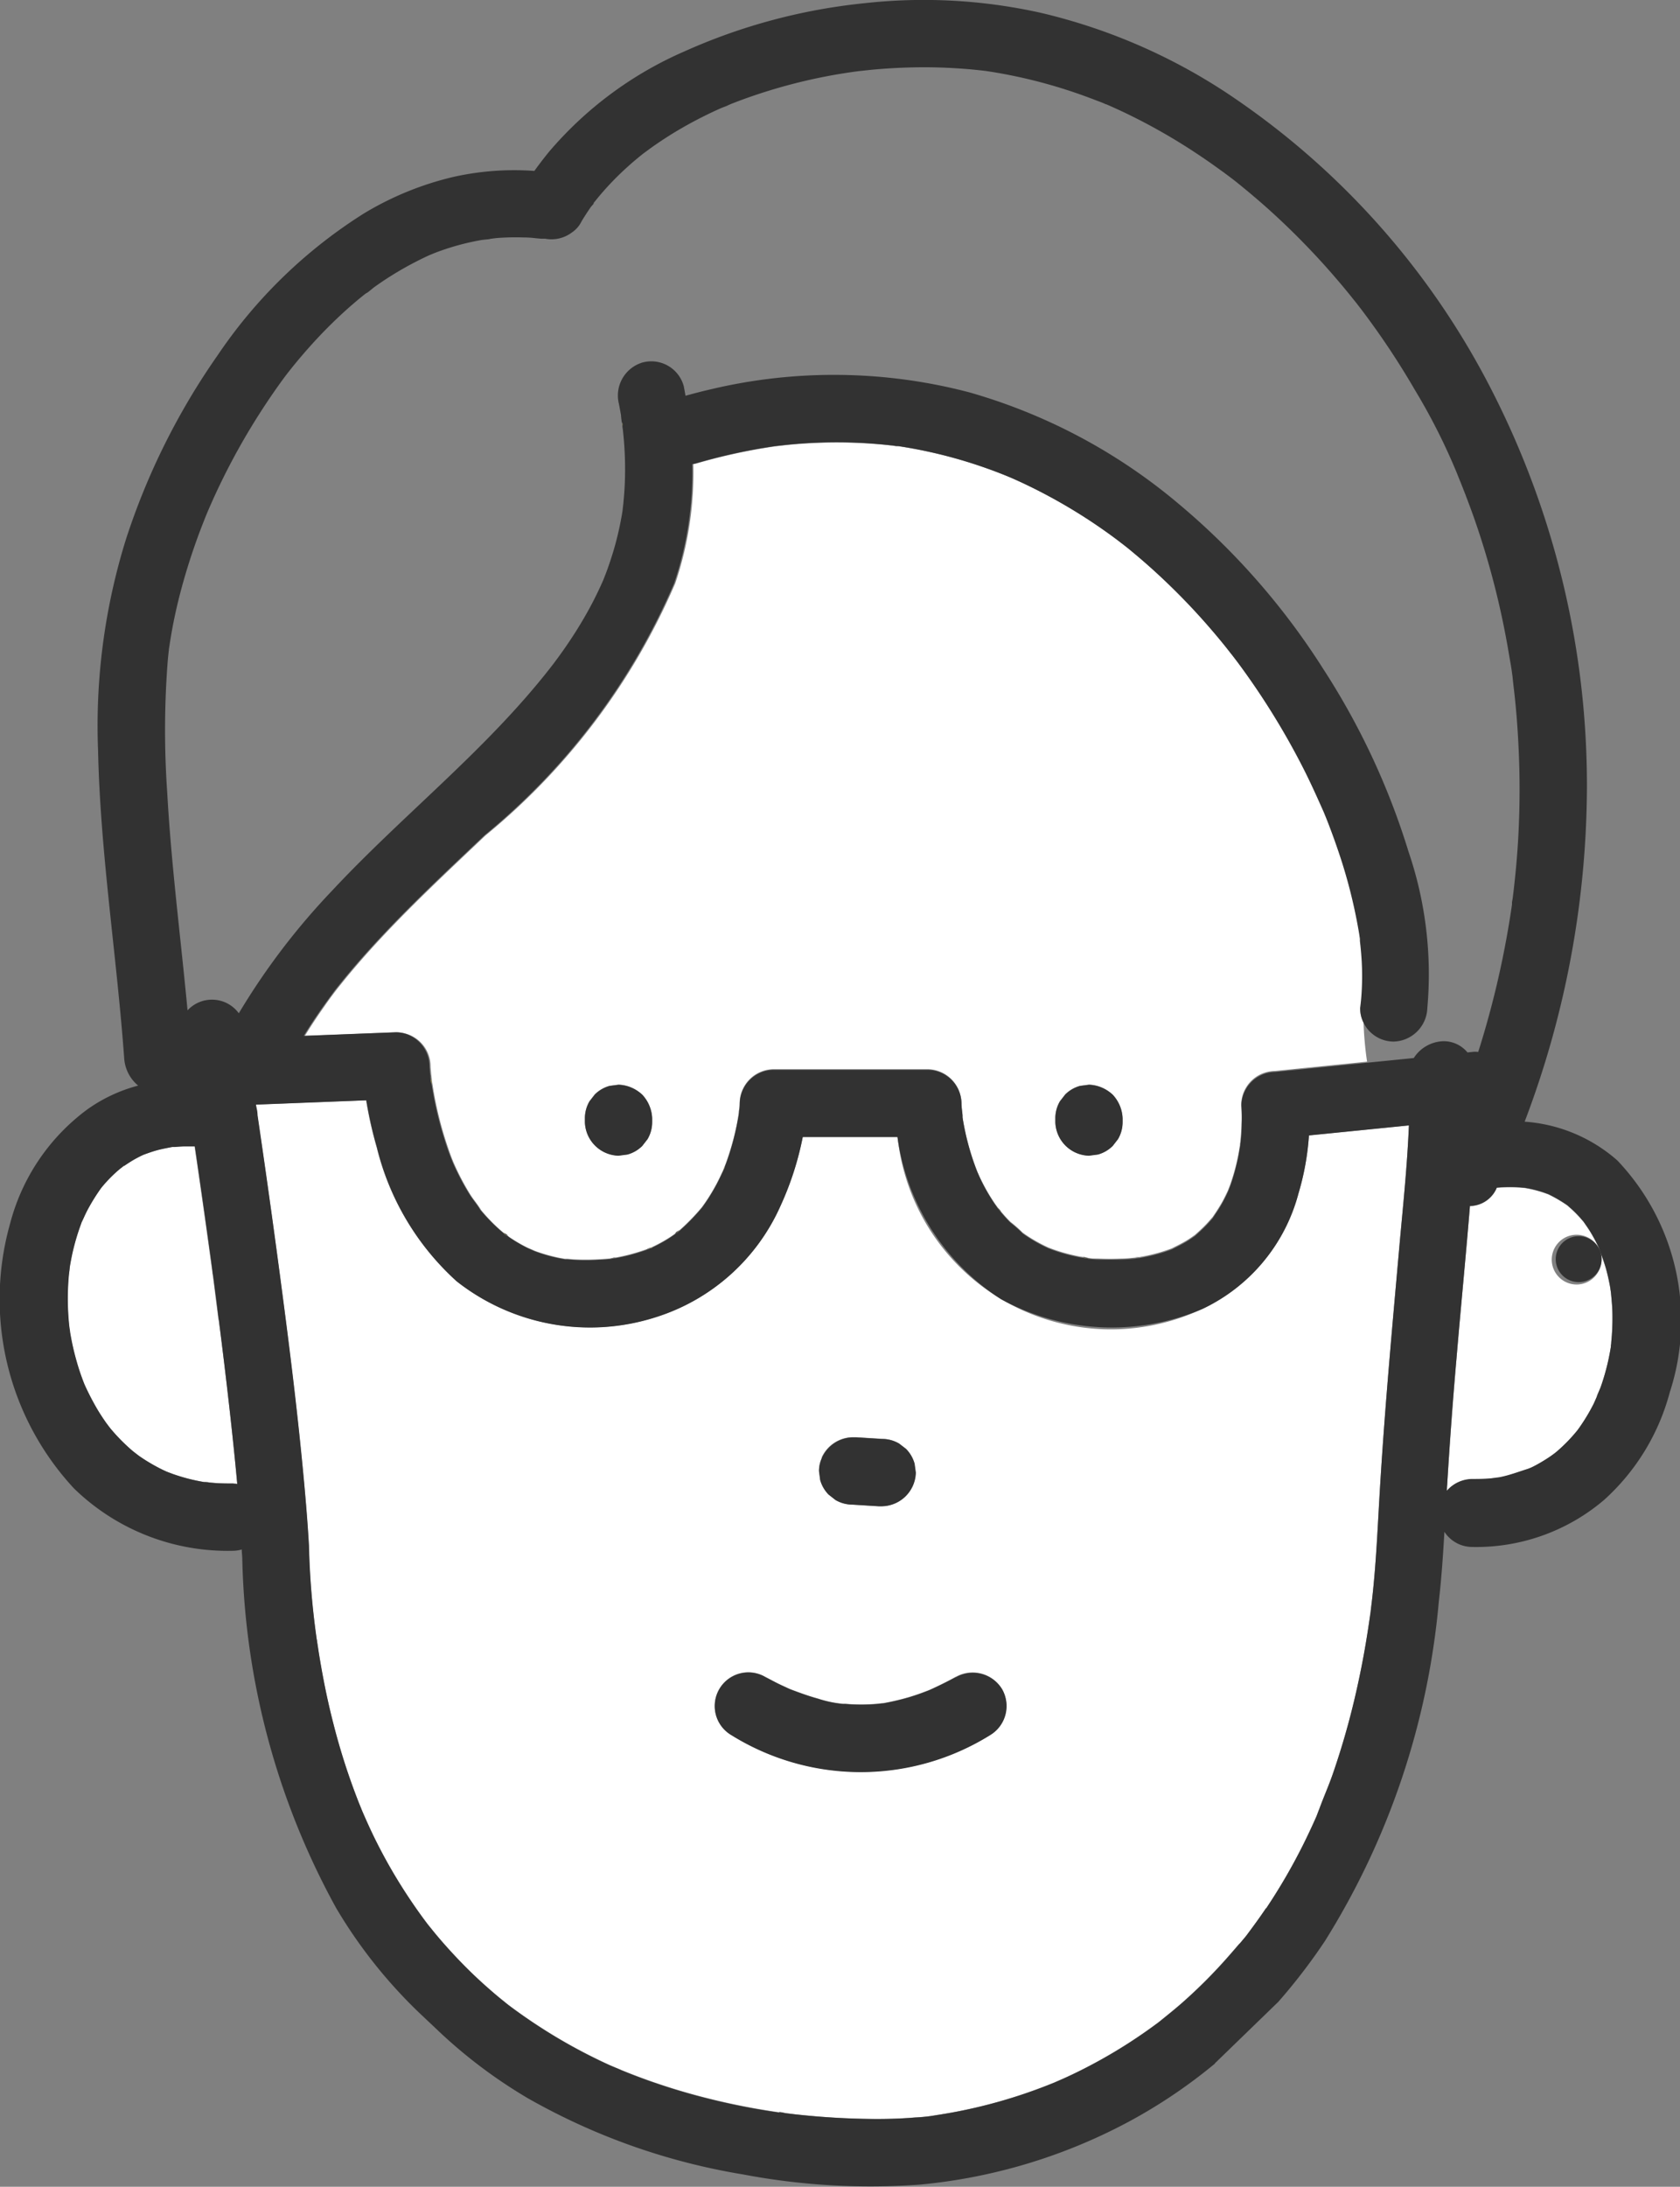 <svg xmlns="http://www.w3.org/2000/svg" xmlns:xlink="http://www.w3.org/1999/xlink" width="30" height="39.032" viewBox="0 0 30 39.032">
  <rect x="0" y="0" width="30" height="39.032" fill="#808080" stroke="none"/>
  <defs>
    <clipPath id="clip-path">
      <rect id="長方形_289" data-name="長方形 289" width="30" height="39.032" fill="none"/>
    </clipPath>
  </defs>
  <g id="mens_01" transform="translate(-100 53.021)">
    <g id="グループ_293" data-name="グループ 293" transform="translate(100 -53.021)" clip-path="url(#clip-path)">
      <path id="パス_1906" data-name="パス 1906" d="M154.324,58.7h0a.413.413,0,0,0,.046-.029.271.271,0,0,0-.044.027" transform="translate(-140.599 -53.459)" fill="#fff050"/>
      <path id="パス_1907" data-name="パス 1907" d="M154.554,59l0,0h0l0,0" transform="translate(-140.81 -53.752)" fill="#fff050"/>
      <path id="パス_1908" data-name="パス 1908" d="M154.387,40.245c-.033.041-.03.046-.019.037a.122.122,0,0,0,.031-.052l-.012.015" transform="translate(-140.633 -36.653)" fill="#fff050"/>
      <path id="パス_1909" data-name="パス 1909" d="M154.577,40.21s0,0,0,0h0s0,0,0,0" transform="translate(-140.831 -36.634)" fill="#fff050"/>
      <path id="パス_1910" data-name="パス 1910" d="M154.434,40.228h0a.121.121,0,0,1-.031.052c.012-.01.033-.035.031-.052" transform="translate(-140.672 -36.651)" fill="#323232"/>
      <path id="パス_1911" data-name="パス 1911" d="M154.243,58.587a.394.394,0,0,1-.046.029h0c.087-.044.076-.044.047-.03" transform="translate(-140.484 -53.369)" fill="#323232"/>
      <path id="パス_1912" data-name="パス 1912" d="M154.491,51.221h0" transform="translate(-140.735 -46.666)" fill="#323232"/>
      <path id="パス_1913" data-name="パス 1913" d="M101.01,247.442a.11.11,0,0,0,.039.024.326.326,0,0,0-.062-.043l.022.019" transform="translate(-92.008 -225.421)" fill="#fff050"/>
      <path id="パス_1914" data-name="パス 1914" d="M200.559,242.771l.009.013a.11.11,0,0,0,.027.029l-.024-.027-.012-.015" transform="translate(-182.724 -221.182)" fill="#fff050"/>
      <path id="パス_1915" data-name="パス 1915" d="M57.276,25.561q-.021-.425-.066-.849-.012-.118-.027-.235c0-.038-.026-.257-.012-.1-.012-.133-.039-.266-.061-.4a14.765,14.765,0,0,0-.381-1.681q-.118-.409-.261-.811-.071-.2-.149-.4-.039-.1-.079-.2l-.045-.11-.01-.027a10.978,10.978,0,0,0-.756-1.5,14.076,14.076,0,0,0-.964-1.447c-.012-.016-.112-.142-.021-.028l-.058-.074-.133-.166q-.127-.156-.259-.308-.279-.323-.578-.628T52.782,16q-.168-.15-.341-.293l-.147-.12-.074-.059-.054-.042-.049-.037-.095-.071-.172-.124q-.163-.116-.33-.226-.353-.233-.722-.438t-.774-.387l-.107-.047-.008,0c-.055-.027-.116-.047-.173-.07q-.2-.076-.395-.144a9.093,9.093,0,0,0-1.579-.382l-.077-.009-.155-.016q-.176-.017-.353-.026-.361-.02-.723-.012t-.737.043l-.206.022-.082.01c-.112.016-.223.033-.334.052a9.76,9.76,0,0,0-1.452.369q-.2.066-.388.141c-.05.02-.1.045-.152.061.159-.05-.023.01-.063.028q-.333.148-.651.327a6.834,6.834,0,0,0-.6.382c-.05.035-.1.072-.147.108l-.058.047q-.127.1-.249.215a5.193,5.193,0,0,0-.488.511l-.047.058c0,.017-.019.043-.031.052-.022.027-.049.056-.058.068-.058.082-.111.166-.163.251a.5.5,0,0,1-.172.2.606.606,0,0,1-.478.113h-.017c.01,0,.007,0-.032,0h0l-.021,0-.108-.011q-.108-.009-.215-.013a4.217,4.217,0,0,0-.46.01c-.07.005-.139.018-.209.021.206-.009-.029.006-.081.016a4.474,4.474,0,0,0-.439.1q-.2.058-.4.134c-.018.007-.055.025-.077.037h0l.058-.031c-.025.014-.054.023-.08.035q-.1.047-.206.1a5.918,5.918,0,0,0-.763.462c-.04.029-.082.067-.126.1.029-.015.04-.015-.047.03l-.083.067q-.143.117-.28.242a8.453,8.453,0,0,0-.609.614q-.14.157-.274.319c-.046.056-.092.114-.137.171l-.054.072q-.267.357-.5.736a12.041,12.041,0,0,0-.8,1.5l-.061.139v0c-.023.056-.046.112-.069.169q-.076.19-.145.383-.134.375-.241.759c-.071.254-.132.511-.181.771-.022.117-.041.234-.059.352,0,.022-.005.043-.008.065-.007.064-.014.128-.02.192a15.955,15.955,0,0,0-.017,2.337c.072,1.3.241,2.595.363,3.892a.594.594,0,0,1,.922.061A12.323,12.323,0,0,1,36.085,28.2c1.265-1.359,2.752-2.514,3.909-3.973.02-.026.04-.053.061-.078l-.011.014,0,0c-.023.031-.094.114,0,0l.086-.116q.092-.126.179-.254c.122-.179.236-.363.342-.552s.2-.379.286-.574l.028-.071q.03-.076.057-.152.05-.139.092-.279a5.582,5.582,0,0,0,.157-.665c.011-.062.018-.124.029-.185-.036.206,0,0,0-.046q.017-.166.024-.334a6.207,6.207,0,0,0-.015-.756q-.007-.1-.018-.192c0-.026-.006-.051-.009-.076a.078.078,0,0,1-.012-.042c-.009-.054-.015-.139-.018-.156q-.017-.1-.037-.2a.616.616,0,0,1,.419-.738.6.6,0,0,1,.738.419c.011.058.021.116.031.174.152-.042.305-.082.459-.117a9.518,9.518,0,0,1,4.605.055,10.073,10.073,0,0,1,3.705,1.96,12.732,12.732,0,0,1,2.62,2.979,12.961,12.961,0,0,1,1.522,3.26,6.777,6.777,0,0,1,.336,2.79.619.619,0,0,1-.6.6.639.639,0,0,1-.547-.335,6.179,6.179,0,0,0,.063.7l.83-.083a.651.651,0,0,1,.518-.3.549.549,0,0,1,.441.2l.086-.009a.455.455,0,0,1,.106,0,16.44,16.44,0,0,0,.532-2.183q.039-.224.071-.449l.006-.041.008-.06q.012-.095.023-.19.049-.426.075-.854a15.673,15.673,0,0,0,.01-1.731" transform="translate(-30.157 -12.291)" fill="#828282"/>
      <path id="パス_1916" data-name="パス 1916" d="M79.892,98.842q.018-.134.026-.268a4.778,4.778,0,0,0,0-.6q-.01-.164-.03-.326l0-.038c-.008-.052-.016-.1-.024-.154a9.275,9.275,0,0,0-.372-1.443q-.064-.188-.134-.373-.04-.1-.081-.208l-.036-.088c-.113-.254-.225-.507-.351-.754a13.24,13.24,0,0,0-.919-1.545q-.129-.187-.265-.37l-.076-.1-.019-.024c-.075-.092-.033-.041,0,0l.017.02c-.047-.057-.091-.116-.138-.174q-.291-.361-.608-.7t-.691-.678q-.175-.158-.356-.308-.094-.078-.19-.153l-.019-.015-.066-.051a9.677,9.677,0,0,0-1.651-1q-.12-.057-.241-.11l-.052-.022-.05-.02q-.224-.091-.454-.169a8.459,8.459,0,0,0-.963-.266q-.253-.054-.51-.093l-.031,0-.1-.013q-.123-.014-.246-.024a8.65,8.65,0,0,0-1.067-.023q-.281.011-.561.04l-.152.017-.043.005-.1.015-.135.022a10.411,10.411,0,0,0-1.165.267.576.576,0,0,1-.063.014,6.154,6.154,0,0,1-.323,2.127,11.885,11.885,0,0,1-3.388,4.5c-.693.658-1.394,1.309-2.036,2.017q-.244.269-.474.549l-.122.151-.043.055c-.069.091-.137.182-.2.275q-.185.259-.351.531l1.645-.064a.609.609,0,0,1,.6.6c0,.041.006.082.009.123s.006.055.009.083.005.042.011.09a6.6,6.6,0,0,0,.242,1.041q.047.146.1.289c.013.034.027.067.04.1l.017.038a4.464,4.464,0,0,0,.284.535c.058.092.134.178.189.272l.018.022q.053.063.109.123a3.051,3.051,0,0,0,.238.23l.039.033c.07.027.083.05.064.045.015.013.03.025.043.034a2.75,2.75,0,0,0,.3.176c.048.024.245.1.046.026.057.021.113.045.171.064a2.929,2.929,0,0,0,.368.1l.1.018.01,0,.033,0,.1.009a3.894,3.894,0,0,0,.454,0q.115-.005.23-.017c.143-.04.051-.005,0,0h0l-.011,0c.034-.009.072-.011.107-.017a3.289,3.289,0,0,0,.4-.1q.078-.024.154-.052l.023-.009c-.036.011-.056.012.051-.02a2.827,2.827,0,0,0,.3-.163q.074-.046.145-.1l0,0c-.027.014-.019-.013.054-.043a3.758,3.758,0,0,0,.4-.413l.034-.047q.041-.058.079-.117.074-.116.14-.238c.044-.082.083-.166.122-.25.016-.041.024-.062.028-.07.009-.025.019-.049.028-.074a4.7,4.7,0,0,0,.221-.853l.005-.035c0-.025.006-.05.008-.075s.006-.066.007-.1a.612.612,0,0,1,.6-.6h2.76a.61.61,0,0,1,.6.6c0,.036,0,.072.007.108s.008.08.012.119l0,.026a4.61,4.61,0,0,0,.25.936l.016.038c.061.122.027.057,0,0l-.016-.031c.018.035.032.073.049.108q.057.122.122.239t.145.236c.02.029.04.057.061.086.051.054.062.072.056.069.055.065.112.13.173.19a2.36,2.36,0,0,1,.219.193l.045.032q.066.045.134.086a2.794,2.794,0,0,0,.279.147l0,0,.055.021q.092.034.185.062a3.26,3.26,0,0,0,.333.08l.056.008c-.016-.006-.006-.009.07.011s.13.013.2.016q.2.011.4,0c.09,0,.18-.01.27-.019a.656.656,0,0,1,.074-.008h-.016c-.051.008-.14,0,0,0a3.106,3.106,0,0,0,.346-.078c.066-.019.132-.041.2-.065l.032-.012c.093-.048.186-.092.275-.147.047-.029.091-.06.136-.092l.008-.007c.072-.064.143-.128.209-.2.034-.036.065-.074.1-.112v0c.052-.075.1-.149.147-.228s.084-.155.121-.235l.006-.013c.013-.035.027-.069.039-.1a3.691,3.691,0,0,0,.132-.468c.017-.078.03-.157.043-.236,0-.017,0-.034.006-.05q.018-.174.023-.348a2.933,2.933,0,0,0-.006-.33.609.609,0,0,1,.6-.6l.438-.044,1.21-.122a6.14,6.14,0,0,1-.063-.7.438.438,0,0,1-.054-.265M67.24,100.828v0h0v.048a.6.6,0,0,1-.082.3l-.094.121a.6.6,0,0,1-.265.154l-.16.021a.617.617,0,0,1-.6-.6v-.022h0v-.048a.6.6,0,0,1,.082-.3l.094-.121a.6.6,0,0,1,.265-.154l.16-.021a.617.617,0,0,1,.6.6Zm8.4,0v0h0v.048a.6.6,0,0,1-.082.3l-.094.121a.6.6,0,0,1-.265.154l-.16.021a.617.617,0,0,1-.6-.6v-.022h0v-.048a.6.6,0,0,1,.082-.3l.094-.121a.6.6,0,0,1,.265-.154l.16-.021a.617.617,0,0,1,.6.6Z" transform="translate(-55.595 -80.847)" fill="#fff"/>
      <path id="パス_1917" data-name="パス 1917" d="M86.465,216.121c0-.017,0-.034-.005-.051,0-.035,0,.008.005.051" transform="translate(-78.769 -196.844)" fill="#fff050"/>
      <path id="パス_1918" data-name="パス 1918" d="M86.539,216.779v0c0,.026.007.052.01.078l0-.042c0-.011,0-.025-.005-.039" transform="translate(-78.843 -197.502)" fill="#fff050"/>
      <path id="パス_1919" data-name="パス 1919" d="M100.865,247.358l.011.006,0,0-.008,0" transform="translate(-91.895 -225.361)" fill="#fff050"/>
      <path id="パス_1920" data-name="パス 1920" d="M125.141,85.617v0h0" transform="translate(-114.012 -78.002)" fill="#fff050"/>
      <path id="パス_1921" data-name="パス 1921" d="M125,84.829c-.007-.055-.01-.031-.008,0a.107.107,0,0,0,.012.041l0-.04" transform="translate(-113.878 -77.256)" fill="#fff050"/>
      <path id="パス_1922" data-name="パス 1922" d="M157.109,424.12l.058.008-.034-.005h0l-.023,0" transform="translate(-143.138 -386.405)" fill="#fff050"/>
      <path id="パス_1923" data-name="パス 1923" d="M156.525,424.038l.018,0-.023,0h.005" transform="translate(-142.601 -386.329)" fill="#fff050"/>
      <path id="パス_1924" data-name="パス 1924" d="M156.807,424.077l-.03,0,.03,0" transform="translate(-142.835 -386.362)" fill="#fff050"/>
      <path id="パス_1925" data-name="パス 1925" d="M156.315,424l-.015,0,.015,0" transform="translate(-142.396 -386.297)" fill="#fff050"/>
      <path id="パス_1926" data-name="パス 1926" d="M16.229,233.15q-.05-.393-.1-.786c-.023-.164-.006-.041,0,0v.008c0-.025-.007-.05-.01-.075l-.025-.187-.051-.369q-.117-.844-.241-1.686c-.063,0-.126,0-.189,0s-.111.005-.167.01l-.045,0c-.088.017-.176.032-.263.056s-.17.053-.254.084l-.033.015q-.061.029-.119.062c-.07.039-.137.082-.2.127l-.055.04c-.028.024-.057.047-.085.072q-.089.081-.17.17-.037.041-.072.083l-.015.018a3.479,3.479,0,0,0-.249.4c-.039.074-.07.151-.108.226l.017-.033c.026-.057.061-.121,0,0-.007.014-.013.028-.017.039-.014.036-.027.072-.039.109a3.964,3.964,0,0,0-.136.5q-.014.07-.026.14c-.005.03-.012.1-.014.116h0l.011-.11c-.008.08-.019.16-.025.24a4.637,4.637,0,0,0-.01.535q.006.147.021.294c0,.041.01.081.014.122l-.007-.065c-.006-.049-.009-.088,0,0,0,.023.006.048.008.063a4.578,4.578,0,0,0,.122.54q.038.13.083.257.021.058.043.115l.011.027a4.675,4.675,0,0,0,.241.463q.069.114.147.223c.011.015.031.039.048.059.05.055.03.034,0,0l-.041-.045c.027.03.051.063.076.094a3.339,3.339,0,0,0,.374.379c.037.032.077.06.113.093l-.063-.058h0c.021.018.058.05.08.066q.1.071.208.133c.086.051.175.1.266.139l.022.01.095.036a3.314,3.314,0,0,0,.569.148c.151,0,.077.01.023,0l.037.005c.047.005.1.009.143.012.108.007.217.01.326.008a.555.555,0,0,1,.066.006c-.042-.459-.091-.918-.142-1.376q-.088-.779-.188-1.556" transform="translate(-12.328 -209.595)" fill="#fff"/>
      <path id="パス_1927" data-name="パス 1927" d="M40.653,297.437h-.024l.042,0h-.007l-.012,0" transform="translate(-37.016 -270.986)" fill="#fff050"/>
      <path id="パス_1928" data-name="パス 1928" d="M68.938,235.916l.1-.119.023-.029c.119-.159.236-.319.347-.484a10.4,10.4,0,0,0,.671-1.157q.082-.166.159-.334l.066-.147c.017-.039.087-.237.025-.056.08-.235.185-.462.267-.7a13.8,13.8,0,0,0,.431-1.522q.092-.41.162-.825c.027-.162.051-.324.075-.487,0-.03.008-.061.012-.092q.013-.1.025-.208c.078-.691.1-1.386.146-2.08.088-1.428.22-2.852.346-4.276.061-.692.136-1.392.164-2.091l-1.785.179a4.7,4.7,0,0,1-.188,1.039,3.177,3.177,0,0,1-1.71,2.056,3.831,3.831,0,0,1-5.448-3.067H61.132a5.46,5.46,0,0,1-.395,1.224,3.629,3.629,0,0,1-2.227,1.991,3.851,3.851,0,0,1-3.559-.641,4.736,4.736,0,0,1-1.426-2.385,7.232,7.232,0,0,1-.19-.844l-1.97.077.006.042a.716.716,0,0,1,.022.151q.254,1.7.476,3.414c.129,1,.249,1.993.344,2.992.04.424.075.849.1,1.274a14.116,14.116,0,0,0,.139,1.67l-.006-.035c0,.025.01.056.012.069.005.036.01.071.016.106q.014.095.03.19.032.2.07.391.076.4.176.785a11.739,11.739,0,0,0,.459,1.421c.02.049.04.1.06.147l.029.066q.066.15.136.3.14.294.3.578a9.636,9.636,0,0,0,.689,1.052l.031.039.085.105q.095.115.193.227.193.219.4.426t.407.379q.111.1.225.19l.108.087,0,0a9.661,9.661,0,0,0,1.808,1.075c.077.035.157.067.234.1l-.018-.008c-.054-.023-.157-.073,0,0l.015.006.117.047q.226.089.455.168.45.155.912.272.443.113.893.193.2.036.409.066l.091.013.2.024a13.706,13.706,0,0,0,1.438.084c.237,0,.474-.007.71-.027a3.159,3.159,0,0,0,.388-.042c-.018,0-.184.026-.08.011l.04-.006.1-.015.194-.033a9.181,9.181,0,0,0,1.719-.488l.123-.049,0,0c.066-.03.134-.058.2-.088q.222-.1.438-.215a9.035,9.035,0,0,0,.881-.528q.117-.079.231-.162l.1-.073.066-.052h0l-.057.046c.144-.118.29-.232.429-.355a9.1,9.1,0,0,0,.822-.824q.1-.114.2-.231m-7.463-8.668a.617.617,0,0,1,.549-.369l.067,0,.466.029a.6.6,0,0,1,.3.082l.122.094a.6.6,0,0,1,.154.265l.022.16a.617.617,0,0,1-.6.6l-.067,0-.466-.029a.6.6,0,0,1-.3-.082L61.6,227.9a.6.6,0,0,1-.154-.265l-.021-.16a.452.452,0,0,1,.052-.231m3,4.945a4.376,4.376,0,0,1-4.619,0,.6.6,0,1,1,.606-1.036c.094.051.189.1.286.146l.128.059.034.015c.163.062.325.121.493.167a2.051,2.051,0,0,0,.441.093h.045l.094.007q.117.007.234.005t.232-.011l.1-.011.014,0a4.38,4.38,0,0,0,.462-.108q.117-.035.232-.077l.116-.044.031-.013q.235-.106.461-.229a.613.613,0,0,1,.821.215.606.606,0,0,1-.215.821" transform="translate(-46.798 -201.223)" fill="#fff"/>
      <path id="パス_1929" data-name="パス 1929" d="M130.158,250.5l.006,0-.044.017.037-.014" transform="translate(-118.55 -228.219)" fill="#fff050"/>
      <path id="パス_1930" data-name="パス 1930" d="M186.933,339.056h0" transform="translate(-170.31 -308.899)" fill="#fff050"/>
      <path id="パス_1931" data-name="パス 1931" d="M41.106,297.483h0" transform="translate(-37.446 -271.028)" fill="#fff050"/>
      <path id="パス_1932" data-name="パス 1932" d="M23.7,234.449l.038-.026.014-.012c-.017.013-.034.026-.052.038" transform="translate(-21.596 -213.566)" fill="#fff050"/>
      <path id="パス_1933" data-name="パス 1933" d="M24.329,233.984c.029-.023,0-.006-.024.013l-.018.015.019-.014.022-.014" transform="translate(-22.128 -213.167)" fill="#fff050"/>
      <path id="パス_1934" data-name="パス 1934" d="M67.022,198.911l-.014.018.014-.018" transform="translate(-61.049 -181.223)" fill="#fff050"/>
      <path id="パス_1935" data-name="パス 1935" d="M67.324,198.4c.02-.027.038-.051,0,0h0" transform="translate(-61.337 -180.727)" fill="#fff050"/>
      <path id="パス_1936" data-name="パス 1936" d="M321.381,251.259l.005.014-.005-.014" transform="translate(-292.802 -228.915)" fill="#fff050"/>
      <path id="パス_1937" data-name="パス 1937" d="M290.94,238.639c-.074.9-.163,1.805-.239,2.708-.064.758-.122,1.516-.168,2.276,0,.034,0,.068-.006.1a.611.611,0,0,1,.453-.21c.112,0,.223,0,.335-.011a.547.547,0,0,0,.071-.013c.078-.021.048-.011,0,0l-.05.014c.043-.012.091-.014.135-.022.192-.036.365-.109.551-.163l-.059.017c-.039.013-.063.019,0,0a.7.7,0,0,0,.076-.029q.056-.027.11-.057.119-.065.23-.142l.069-.05.041-.033q.1-.086.193-.182c.056-.058.11-.118.161-.18l.013-.016.04-.055a3.4,3.4,0,0,0,.25-.416c.037-.073.067-.149.1-.222-.105.213.007-.024.029-.085a4.052,4.052,0,0,0,.135-.474q.027-.121.046-.243l0-.019c0-.022.005-.044.007-.066a4.235,4.235,0,0,0,.021-.491c0-.155-.02-.307-.033-.46l.007.084c0,.035,0,.052,0,0,0-.029-.007-.069-.011-.09s-.013-.071-.02-.106q-.022-.11-.051-.219c-.029-.109-.068-.215-.106-.32a.444.444,0,1,1-.015-.042c-.008-.021-.017-.045-.024-.059q-.022-.046-.045-.091-.049-.095-.105-.186c-.036-.057-.075-.112-.113-.167l-.056-.065a2.267,2.267,0,0,0-.161-.163l-.071-.063a2.443,2.443,0,0,0-.342-.2l0,0-.084-.03a2.2,2.2,0,0,0-.225-.062c-.036-.008-.072-.014-.109-.021-.074-.006-.148-.012-.223-.013s-.178,0-.267.009h-.011l-.019.041a.528.528,0,0,1-.462.286" transform="translate(-264.691 -217.109)" fill="#fff"/>
      <path id="パス_1938" data-name="パス 1938" d="M321.042,250.314l.02.056.01.028-.03-.084" transform="translate(-292.493 -228.055)" fill="#fff050"/>
      <path id="パス_1939" data-name="パス 1939" d="M135.8,247.1l.026-.024c-.017.012-.035.029-.05.039a.13.13,0,0,0,.023-.016" transform="translate(-123.699 -225.106)" fill="#fff050"/>
      <path id="パス_1940" data-name="パス 1940" d="M145.249,234.266c.011-.023.021-.053.013-.038l-.019.05.006-.012" transform="translate(-132.327 -213.395)" fill="#fff050"/>
      <path id="パス_1941" data-name="パス 1941" d="M200.14,242.25a.534.534,0,0,1,.037.046l-.019-.027-.018-.019" transform="translate(-182.342 -220.708)" fill="#fff050"/>
      <path id="パス_1942" data-name="パス 1942" d="M217.693,252.475l.02,0-.057-.01a.141.141,0,0,0,.037.008" transform="translate(-198.301 -230.016)" fill="#fff050"/>
      <path id="パス_1943" data-name="パス 1943" d="M136.348,246.972l-.013.006,0,0,.017-.009" transform="translate(-124.208 -225.01)" fill="#fff050"/>
      <path id="パス_1944" data-name="パス 1944" d="M130.633,250.4l-.015,0-.007,0,.022-.008" transform="translate(-118.996 -228.136)" fill="#fff050"/>
      <path id="パス_1945" data-name="パス 1945" d="M144.939,234.9c.008-.022.018-.043.026-.064v0l-.009.019-.018.047" transform="translate(-132.05 -213.955)" fill="#fff050"/>
      <path id="パス_1946" data-name="パス 1946" d="M218.323,252.585l-.017,0h-.013l.03.006" transform="translate(-198.881 -230.118)" fill="#fff050"/>
      <path id="パス_1947" data-name="パス 1947" d="M118.477,217.92a.668.668,0,0,0-.424-.176l-.16.021a.6.6,0,0,0-.265.154l-.094.121a.6.6,0,0,0-.082.3v.048h0v.022a.617.617,0,0,0,.6.6l.16-.021a.6.6,0,0,0,.265-.154l.094-.121a.6.6,0,0,0,.082-.3v-.048h0v-.022a.668.668,0,0,0-.176-.424" transform="translate(-107.007 -198.381)" fill="#323232"/>
      <path id="パス_1948" data-name="パス 1948" d="M164.629,289.535l.122.094a.6.6,0,0,0,.3.082l.466.029.067,0a.617.617,0,0,0,.6-.6l-.022-.16a.6.6,0,0,0-.154-.265l-.122-.094a.6.6,0,0,0-.3-.082l-.466-.029-.067,0a.617.617,0,0,0-.6.6l.021.16a.6.6,0,0,0,.154.265" transform="translate(-149.829 -262.854)" fill="#323232"/>
      <path id="パス_1949" data-name="パス 1949" d="M212.9,217.92a.668.668,0,0,0-.424-.176l-.16.021a.6.6,0,0,0-.265.154l-.094.121a.6.6,0,0,0-.082.3v.048h0v.022a.617.617,0,0,0,.6.6l.16-.021a.6.6,0,0,0,.265-.154l.094-.121a.6.6,0,0,0,.082-.3v-.048h0v-.022a.667.667,0,0,0-.176-.424" transform="translate(-193.029 -198.381)" fill="#323232"/>
      <path id="パス_1950" data-name="パス 1950" d="M42.6,255.2c-.006-.041-.023-.164,0,0" transform="translate(-38.803 -232.427)" fill="#323232"/>
      <path id="パス_1951" data-name="パス 1951" d="M156.36,424.01l.023,0,.029,0,.023,0h0l-.091-.013.015,0" transform="translate(-142.442 -386.303)" fill="#323232"/>
      <path id="パス_1952" data-name="パス 1952" d="M233.333,405.28h0" transform="translate(-212.584 -369.224)" fill="#323232"/>
      <path id="パス_1953" data-name="パス 1953" d="M123.987,415.164c-.157-.073-.054-.023,0,0" transform="translate(-112.886 -378.21)" fill="#323232"/>
      <path id="パス_1954" data-name="パス 1954" d="M24.163,234.111l-.019.014-.014.012.055-.04-.022.014" transform="translate(-21.984 -213.28)" fill="#323232"/>
      <path id="パス_1955" data-name="パス 1955" d="M16.454,244.334c.061-.121.026-.057,0,0" transform="translate(-14.991 -222.544)" fill="#323232"/>
      <path id="パス_1956" data-name="パス 1956" d="M13.833,266.065c-.009-.088-.006-.049,0,0" transform="translate(-12.598 -242.357)" fill="#323232"/>
      <path id="パス_1957" data-name="パス 1957" d="M13.834,255.178h0" transform="translate(-12.603 -232.486)" fill="#323232"/>
      <path id="パス_1958" data-name="パス 1958" d="M21.793,286.256c.03.034.05.055,0,0" transform="translate(-19.855 -260.8)" fill="#323232"/>
      <path id="パス_1959" data-name="パス 1959" d="M26.821,291.338h0" transform="translate(-24.424 -265.419)" fill="#323232"/>
      <path id="パス_1960" data-name="パス 1960" d="M40.894,297.443l.012,0h.011c.054.006.128,0-.023,0" transform="translate(-37.257 -270.992)" fill="#323232"/>
      <path id="パス_1961" data-name="パス 1961" d="M323.548,259.684c0,.052,0,.035,0,0" transform="translate(-294.776 -236.591)" fill="#323232"/>
      <path id="パス_1962" data-name="パス 1962" d="M306.269,294.945c-.063.019-.039.013,0,0" transform="translate(-278.998 -268.717)" fill="#323232"/>
      <path id="パス_1963" data-name="パス 1963" d="M300.188,296.548c.048-.011.079-.021,0,0" transform="translate(-273.493 -270.166)" fill="#323232"/>
      <path id="パス_1964" data-name="パス 1964" d="M321.28,250.989l-.005-.014-.01-.028a.41.41,0,1,0,.015.042" transform="translate(-292.696 -228.631)" fill="#323232"/>
      <path id="パス_1965" data-name="パス 1965" d="M21.692,36.831l1.135-1.1a10.355,10.355,0,0,0,.833-1.086,13.7,13.7,0,0,0,2.033-6.058c.048-.415.076-.83.1-1.246a.593.593,0,0,0,.495.271,3.523,3.523,0,0,0,2.357-.84,3.951,3.951,0,0,0,1.172-1.919,4.141,4.141,0,0,0-.937-4.141,2.8,2.8,0,0,0-1.654-.691,16.933,16.933,0,0,0,1.112-5.94,15.478,15.478,0,0,0-1.663-7.042,14.007,14.007,0,0,0-4.8-5.4A10.3,10.3,0,0,0,18.56.223,9.624,9.624,0,0,0,15.439.057a10.423,10.423,0,0,0-3.216.86A6.658,6.658,0,0,0,9.8,2.714q-.134.165-.258.337A4.97,4.97,0,0,0,8.1,3.157a5.544,5.544,0,0,0-1.6.652A8.8,8.8,0,0,0,3.884,6.345,12.374,12.374,0,0,0,2.251,9.62a11.191,11.191,0,0,0-.5,3.772c.04,1.843.334,3.667.467,5.5a.69.69,0,0,0,.249.485,2.775,2.775,0,0,0-.909.426A3.687,3.687,0,0,0,.18,21.841a4.963,4.963,0,0,0,1.141,4.726A3.932,3.932,0,0,0,4.166,27.68a.579.579,0,0,0,.151-.023c0,.048.007.1.009.145A13.534,13.534,0,0,0,6,34.052q.187.317.4.617a8.773,8.773,0,0,0,1.17,1.337l.227.214a8.88,8.88,0,0,0,1.643,1.24l.013.007a11.561,11.561,0,0,0,3.817,1.345,12.188,12.188,0,0,0,3.16.181,9.83,9.83,0,0,0,3.712-1.115,9.353,9.353,0,0,0,1.557-1.048M27.23,21.2c.036.007.073.013.109.021a2.232,2.232,0,0,1,.225.062l.084.03,0,0a2.448,2.448,0,0,1,.342.2l.071.063a2.284,2.284,0,0,1,.161.163l.056.065c.038.055.078.11.113.167s.072.122.105.186q.023.045.045.091c.007.015.016.038.024.059l-.02-.056.03.084.005.014c.038.106.077.211.106.32q.029.109.051.219.011.053.02.106c0,.022.008.062.011.09l-.007-.084c.013.154.031.306.033.46a4.232,4.232,0,0,1-.021.491c0,.022,0,.044-.007.066l0,.019q-.02.122-.046.243a4.053,4.053,0,0,1-.135.474c-.022.062-.134.3-.029.085-.036.073-.066.149-.1.222a3.408,3.408,0,0,1-.25.416l-.04.055-.013.016q-.077.093-.161.18c-.062.063-.126.124-.194.182l-.041.033-.069.05q-.112.076-.23.142-.054.03-.11.057a.685.685,0,0,1-.076.029l.059-.017c-.185.054-.359.126-.551.163-.044.008-.092.01-.135.022l.05-.014a.548.548,0,0,1-.071.013c-.111.009-.223.012-.335.011a.611.611,0,0,0-.453.21c0-.034,0-.068.006-.1.046-.759.1-1.518.168-2.276.076-.9.165-1.8.239-2.708a.527.527,0,0,0,.462-.287l.019-.041h.011c.089-.007.178-.01.267-.009s.149.007.223.013M4.166,26.48c-.109,0-.217,0-.326-.008L3.7,26.459l-.037-.005h0l-.042,0h.024a3.316,3.316,0,0,1-.569-.148l-.095-.036-.022-.01c-.091-.042-.18-.089-.266-.139q-.106-.062-.208-.133c-.022-.015-.059-.047-.079-.066l.063.058c-.036-.033-.076-.061-.113-.093a3.329,3.329,0,0,1-.374-.379c-.026-.031-.049-.064-.076-.094l.041.045c-.017-.02-.037-.043-.048-.059q-.077-.109-.147-.223a4.666,4.666,0,0,1-.241-.463l-.011-.027q-.022-.057-.043-.115-.046-.127-.083-.257a4.6,4.6,0,0,1-.122-.54c0-.016-.006-.041-.008-.063l.006.065c0-.041-.01-.081-.014-.122q-.015-.146-.021-.294a4.637,4.637,0,0,1,.01-.535c.006-.08.017-.16.025-.24-.006.065-.009.1-.011.11,0-.021.009-.086.014-.116q.012-.07.026-.14a3.982,3.982,0,0,1,.136-.5q.019-.055.039-.109c0-.01.01-.024.017-.038l-.017.033c.037-.074.069-.152.108-.226a3.5,3.5,0,0,1,.249-.4l.015-.018q.035-.042.072-.083.081-.089.17-.17c.027-.025.056-.049.085-.072l-.038.026.052-.038.018-.015c.022-.019.053-.036.024-.013.066-.045.132-.088.2-.127q.059-.032.119-.062l.033-.015c.084-.031.167-.061.254-.084s.175-.039.263-.056l.045,0q.083-.007.167-.01c.063,0,.126,0,.19,0q.124.843.241,1.686l.051.369.025.187c0,.025.007.05.01.075v-.008h0q.052.393.1.786.1.777.188,1.556c.052.458.1.916.142,1.376a.57.57,0,0,0-.066-.006m.1-8.389a.594.594,0,0,0-.922-.061c-.122-1.3-.291-2.59-.363-3.892A15.968,15.968,0,0,1,2.995,11.8c.006-.064.012-.128.02-.192,0-.022.005-.044.008-.065.018-.118.037-.235.059-.352.049-.259.11-.516.181-.771s.152-.509.241-.759q.069-.193.145-.383c.022-.057.046-.113.069-.169v0l.061-.139a12.024,12.024,0,0,1,.8-1.5q.237-.378.5-.736l.054-.071c.045-.057.091-.115.137-.171q.133-.162.274-.319a8.452,8.452,0,0,1,.609-.614q.137-.124.28-.242l.083-.067,0,0,0,0h0a.277.277,0,0,1,.044-.027c.043-.031.085-.069.126-.1a5.914,5.914,0,0,1,.763-.463q.1-.051.206-.1c.026-.012.055-.022.08-.035l-.058.031c.022-.012.058-.03.077-.037q.194-.076.4-.134a4.48,4.48,0,0,1,.439-.1c.053-.01.288-.025.081-.016.07,0,.139-.016.209-.021a4.219,4.219,0,0,1,.46-.01q.108,0,.215.013l.108.01.021,0h0c.039,0,.042,0,.032,0h.017a.606.606,0,0,0,.478-.113.5.5,0,0,0,.172-.2c.052-.085.106-.169.163-.251.008-.012.036-.041.058-.068-.011.009-.015,0,.019-.037l.012-.015v0s0,0,0,0l.047-.058a5.192,5.192,0,0,1,.488-.511q.121-.111.249-.215l.058-.047c.049-.036.1-.073.147-.108a6.854,6.854,0,0,1,.6-.382q.317-.179.651-.327c.041-.018.222-.079.063-.028.052-.016.1-.042.153-.061q.192-.075.388-.141a9.739,9.739,0,0,1,1.452-.369c.111-.019.223-.036.334-.052l.082-.01.206-.022q.367-.035.737-.043t.723.012q.177.01.353.026l.155.016.077.009a9.094,9.094,0,0,1,1.579.382q.2.068.395.144c.057.022.118.042.173.07l.008,0,.107.047q.395.177.774.387t.722.438q.167.11.33.226l.172.124.095.071.049.037.054.042.074.059.146.12q.173.144.341.293.327.292.634.605t.578.628q.132.152.259.308l.133.166.058.074c-.091-.114.009.012.021.028a14.089,14.089,0,0,1,.964,1.447,10.969,10.969,0,0,1,.756,1.5l.01.027.045.11q.04.1.079.2.077.2.149.4.142.4.261.811a14.769,14.769,0,0,1,.381,1.681c.022.131.049.264.061.4-.014-.159.008.06.012.1q.014.117.027.235.045.423.066.849A15.669,15.669,0,0,1,27.109,15q-.026.428-.075.854-.011.095-.023.189L27,16.1,27,16.144q-.032.225-.071.449a16.443,16.443,0,0,1-.532,2.183.454.454,0,0,0-.106,0l-.086.009a.549.549,0,0,0-.441-.2.651.651,0,0,0-.518.3l-2.04.205-.438.044a.609.609,0,0,0-.6.6,2.939,2.939,0,0,1,.006.33q0,.174-.023.348c0,.017,0,.034-.006.05-.013.079-.026.157-.043.236a3.68,3.68,0,0,1-.132.468c-.012.035-.026.069-.039.1l-.006.013q-.055.12-.121.235c-.045.079-.1.153-.147.228v0c-.032.038-.064.075-.1.112-.066.071-.137.135-.209.2l-.008.007c-.045.031-.09.063-.137.092-.089.055-.182.1-.275.147l-.032.012c-.065.024-.131.046-.2.065a3.1,3.1,0,0,1-.346.078h.014a.659.659,0,0,0-.074.009q-.135.014-.27.019c-.134,0-.269,0-.4,0-.065,0-.13-.01-.2-.016l.017,0-.03-.006-.02,0a.142.142,0,0,1-.037-.008l-.056-.008a3.263,3.263,0,0,1-.333-.08q-.094-.028-.185-.062l-.055-.021,0,0a2.8,2.8,0,0,1-.279-.147q-.068-.041-.134-.086l-.045-.032a2.385,2.385,0,0,0-.219-.193c-.061-.06-.118-.125-.173-.19a.11.11,0,0,1-.027-.029l-.009-.013a.517.517,0,0,0-.037-.046l.018.019c-.02-.028-.041-.057-.061-.086q-.077-.115-.145-.236T17.488,21c-.017-.036-.031-.073-.049-.108l.016.031c-.006-.014-.012-.028-.016-.038a4.6,4.6,0,0,1-.25-.936l0-.026c0-.04-.009-.079-.012-.119s-.006-.072-.007-.108a.61.61,0,0,0-.6-.6h-2.76a.612.612,0,0,0-.6.6c0,.033,0,.067-.007.1s-.005.05-.008.075l-.005.035a4.7,4.7,0,0,1-.221.853c-.009.025-.019.049-.028.074.007-.015,0,.015-.013.038l-.006.012v0c-.009.021-.018.043-.026.064l.018-.047c-.039.084-.078.168-.122.25s-.09.16-.14.238q-.038.059-.079.117l-.034.048a3.769,3.769,0,0,1-.4.413l.013-.006a.082.082,0,0,0-.017.009l-.026.023a.128.128,0,0,1-.023.016l0,0q-.071.05-.145.1a2.817,2.817,0,0,1-.3.163l.015,0-.022.008-.006,0-.037.014-.023.009q-.076.028-.154.052a3.3,3.3,0,0,1-.4.1c-.035.006-.073.008-.107.017l.011,0q-.115.012-.23.017a3.911,3.911,0,0,1-.454,0l-.1-.009-.033,0-.01,0-.1-.018a2.9,2.9,0,0,1-.368-.1c-.058-.02-.114-.043-.171-.064.2.073,0,0-.046-.027a2.75,2.75,0,0,1-.3-.176c-.013-.009-.028-.021-.043-.034A.112.112,0,0,1,9,22.021L8.981,22,8.97,22l.008,0-.039-.033a3.082,3.082,0,0,1-.238-.23q-.056-.06-.109-.123l-.018-.022c-.055-.094-.131-.18-.189-.272a4.462,4.462,0,0,1-.284-.535l-.017-.038c-.013-.034-.027-.067-.04-.1q-.055-.143-.1-.289a6.6,6.6,0,0,1-.242-1.04l0,.042c0-.026-.007-.052-.01-.078v0c-.005-.043-.01-.087-.005-.051,0-.028-.006-.055-.009-.083s-.007-.082-.009-.123a.609.609,0,0,0-.6-.6l-1.645.064c.111-.181.228-.358.351-.531.066-.093.134-.184.2-.275l.043-.055.122-.151q.23-.281.474-.549c.642-.708,1.343-1.36,2.036-2.017a11.883,11.883,0,0,0,3.388-4.5,6.156,6.156,0,0,0,.323-2.126.6.6,0,0,0,.063-.014A10.369,10.369,0,0,1,13.6,8l.135-.022.1-.015.043-.005.152-.017q.28-.029.561-.04a8.65,8.65,0,0,1,1.067.023q.123.01.246.024c.035,0,.069.01.1.013l.031,0q.256.038.51.093a8.492,8.492,0,0,1,.963.266q.229.078.454.169l.05.021.052.022q.121.053.241.11a9.671,9.671,0,0,1,1.651,1l.066.051.019.014q.1.076.19.153.181.15.356.308.359.325.691.678.317.338.608.7c.046.058.091.117.138.174l-.017-.02.019.024.076.1q.136.183.265.37a13.253,13.253,0,0,1,.919,1.545c.125.248.238.5.351.754l.036.088q.041.1.081.208.07.185.134.373a9.275,9.275,0,0,1,.372,1.443c.009.051.017.1.024.154l0,.038c.013.108.023.217.03.326a4.779,4.779,0,0,1,0,.6q-.008.134-.026.268a.6.6,0,0,0,.6.6.619.619,0,0,0,.6-.6,6.78,6.78,0,0,0-.336-2.79,12.963,12.963,0,0,0-1.522-3.26,12.73,12.73,0,0,0-2.62-2.979,10.075,10.075,0,0,0-3.705-1.96,9.518,9.518,0,0,0-4.605-.055c-.154.035-.307.075-.459.117-.01-.058-.02-.116-.032-.174a.6.6,0,0,0-.738-.419.615.615,0,0,0-.419.738c.013.067.026.135.037.2,0,.016.009.1.018.156,0-.029,0-.053.008,0l0,.04v0h0c0,.025.006.051.009.076q.01.1.018.192a6.227,6.227,0,0,1,.015.756q-.007.167-.024.334c0,.045-.039.252,0,.046-.011.062-.018.124-.029.185a5.581,5.581,0,0,1-.157.664q-.043.141-.092.279-.027.077-.057.152l-.028.071c-.088.2-.181.387-.286.574s-.22.373-.342.552q-.087.129-.179.254l-.086.116.011-.014c-.021.026-.041.052-.061.078C8.68,13.39,7.193,14.544,5.928,15.9a12.326,12.326,0,0,0-1.664,2.187m1.7-.385.014-.018-.014.018m.028-.036h0c.037-.049.019-.025,0,0M22.606,34.06c-.111.165-.228.325-.347.484l-.023.029-.1.119q-.1.117-.2.231a9.126,9.126,0,0,1-.822.824c-.14.123-.285.238-.429.355l.057-.046-.066.052-.1.073q-.114.083-.231.162a9.024,9.024,0,0,1-.881.528q-.216.113-.438.215c-.066.03-.133.059-.2.088l0,0-.123.049a9.173,9.173,0,0,1-1.719.488l-.194.033-.1.015-.04.006c-.1.015.062-.007.08-.011a3.157,3.157,0,0,1-.388.042c-.236.02-.473.028-.71.027a13.726,13.726,0,0,1-1.438-.084l-.2-.024.034,0-.058-.008-.03,0-.018,0h-.005l-.015,0q-.2-.03-.409-.066-.45-.08-.893-.193-.461-.117-.912-.272-.23-.079-.455-.168l-.117-.047-.015-.006.018.008c-.077-.036-.156-.068-.234-.1a9.666,9.666,0,0,1-1.808-1.075l0,0-.108-.087q-.114-.093-.225-.19-.21-.183-.407-.379t-.4-.425q-.1-.112-.193-.227l-.085-.105-.031-.039a9.643,9.643,0,0,1-.689-1.052q-.16-.284-.3-.578-.07-.148-.136-.3l-.029-.066c-.02-.049-.04-.1-.06-.147a11.74,11.74,0,0,1-.459-1.421q-.1-.39-.176-.785-.038-.2-.07-.391-.016-.095-.03-.19c-.005-.035-.011-.071-.016-.106,0-.013-.007-.044-.012-.069l.006.035a14.115,14.115,0,0,1-.139-1.67c-.024-.426-.06-.85-.1-1.275-.094-1-.214-2-.344-2.992Q4.851,21.614,4.6,19.91a.709.709,0,0,0-.022-.151l-.006-.042,1.97-.077a7.237,7.237,0,0,0,.19.844A4.736,4.736,0,0,0,8.154,22.87a3.851,3.851,0,0,0,3.559.641,3.629,3.629,0,0,0,2.227-1.991,5.466,5.466,0,0,0,.395-1.224h1.691a4.106,4.106,0,0,0,1.85,2.894,4.128,4.128,0,0,0,3.6.172,3.177,3.177,0,0,0,1.71-2.056,4.7,4.7,0,0,0,.188-1.039l1.785-.179c-.029.7-.1,1.4-.164,2.091-.126,1.425-.258,2.849-.346,4.276-.043.694-.068,1.389-.146,2.08q-.012.1-.025.208c0,.031-.007.061-.012.092-.023.163-.048.325-.075.487q-.07.415-.162.826a13.817,13.817,0,0,1-.431,1.522c-.082.235-.187.462-.267.7.061-.181-.008.018-.025.056s-.044.1-.066.147q-.077.168-.159.334a10.409,10.409,0,0,1-.671,1.157" transform="translate(0 0)" fill="#323232"/>
      <path id="パス_1966" data-name="パス 1966" d="M122.538,252.412h0c.05-.005.142-.04,0,0" transform="translate(-111.641 -229.949)" fill="#323232"/>
      <path id="パス_1967" data-name="パス 1967" d="M129.823,250.474l.044-.017.007,0c-.107.033-.087.032-.051.02" transform="translate(-118.252 -228.182)" fill="#323232"/>
      <path id="パス_1968" data-name="パス 1968" d="M135.624,247.078c.015-.011.032-.028.05-.039l0,0c-.073.031-.081.058-.054.043" transform="translate(-123.55 -225.067)" fill="#323232"/>
      <path id="パス_1969" data-name="パス 1969" d="M228.083,252.506h0c-.143,0-.053.009,0,0" transform="translate(-207.732 -230.051)" fill="#323232"/>
      <path id="パス_1970" data-name="パス 1970" d="M217.591,252.419l.057.01h.013c-.075-.02-.085-.017-.07-.011" transform="translate(-198.235 -229.968)" fill="#323232"/>
      <path id="パス_1971" data-name="パス 1971" d="M100.956,247.4l0,0a.329.329,0,0,1,.061.043c.019,0,.006-.019-.064-.045" transform="translate(-91.978 -225.395)" fill="#323232"/>
      <path id="パス_1972" data-name="パス 1972" d="M200.343,242.465l.019.027.012.015.024.027c.006,0,0-.015-.056-.069" transform="translate(-182.527 -220.903)" fill="#323232"/>
      <path id="パス_1973" data-name="パス 1973" d="M196.283,235.29c.027.057.061.122,0,0" transform="translate(-178.828 -214.367)" fill="#323232"/>
      <path id="パス_1974" data-name="パス 1974" d="M145.151,234.32l.019-.051c0,.008-.012.029-.028.07l.009-.02" transform="translate(-132.235 -213.437)" fill="#323232"/>
      <path id="パス_1975" data-name="パス 1975" d="M86.483,216.253c0,.014,0,.028.005.039-.006-.048-.009-.076-.011-.09,0,.017,0,.034.005.051" transform="translate(-78.788 -196.976)" fill="#323232"/>
      <path id="パス_1976" data-name="パス 1976" d="M247.077,131.11h0" transform="translate(-225.067 -119.404)" fill="#323232"/>
      <path id="パス_1977" data-name="パス 1977" d="M110.67,133.444l0,0c-.1.117-.025.033,0,0" transform="translate(-100.786 -121.575)" fill="#323232"/>
      <path id="パス_1978" data-name="パス 1978" d="M125.015,85.191A.107.107,0,0,1,125,85.15a.078.078,0,0,0,.012.042h0" transform="translate(-113.887 -77.578)" fill="#323232"/>
      <path id="パス_1979" data-name="パス 1979" d="M147.87,335.82q-.226.123-.461.229l-.031.013-.116.044q-.115.042-.232.077a4.373,4.373,0,0,1-.462.108l-.014,0-.1.011q-.116.01-.232.011t-.234-.005l-.094-.007h-.045a2.051,2.051,0,0,1-.441-.093c-.168-.046-.33-.106-.493-.167l-.034-.015-.128-.059c-.1-.046-.191-.1-.286-.146a.6.6,0,0,0-.606,1.037,4.376,4.376,0,0,0,4.619,0,.606.606,0,0,0,.215-.821.613.613,0,0,0-.821-.215m-.447.223h0" transform="translate(-130.8 -305.886)" fill="#323232"/>
    </g>
  </g>
</svg>
